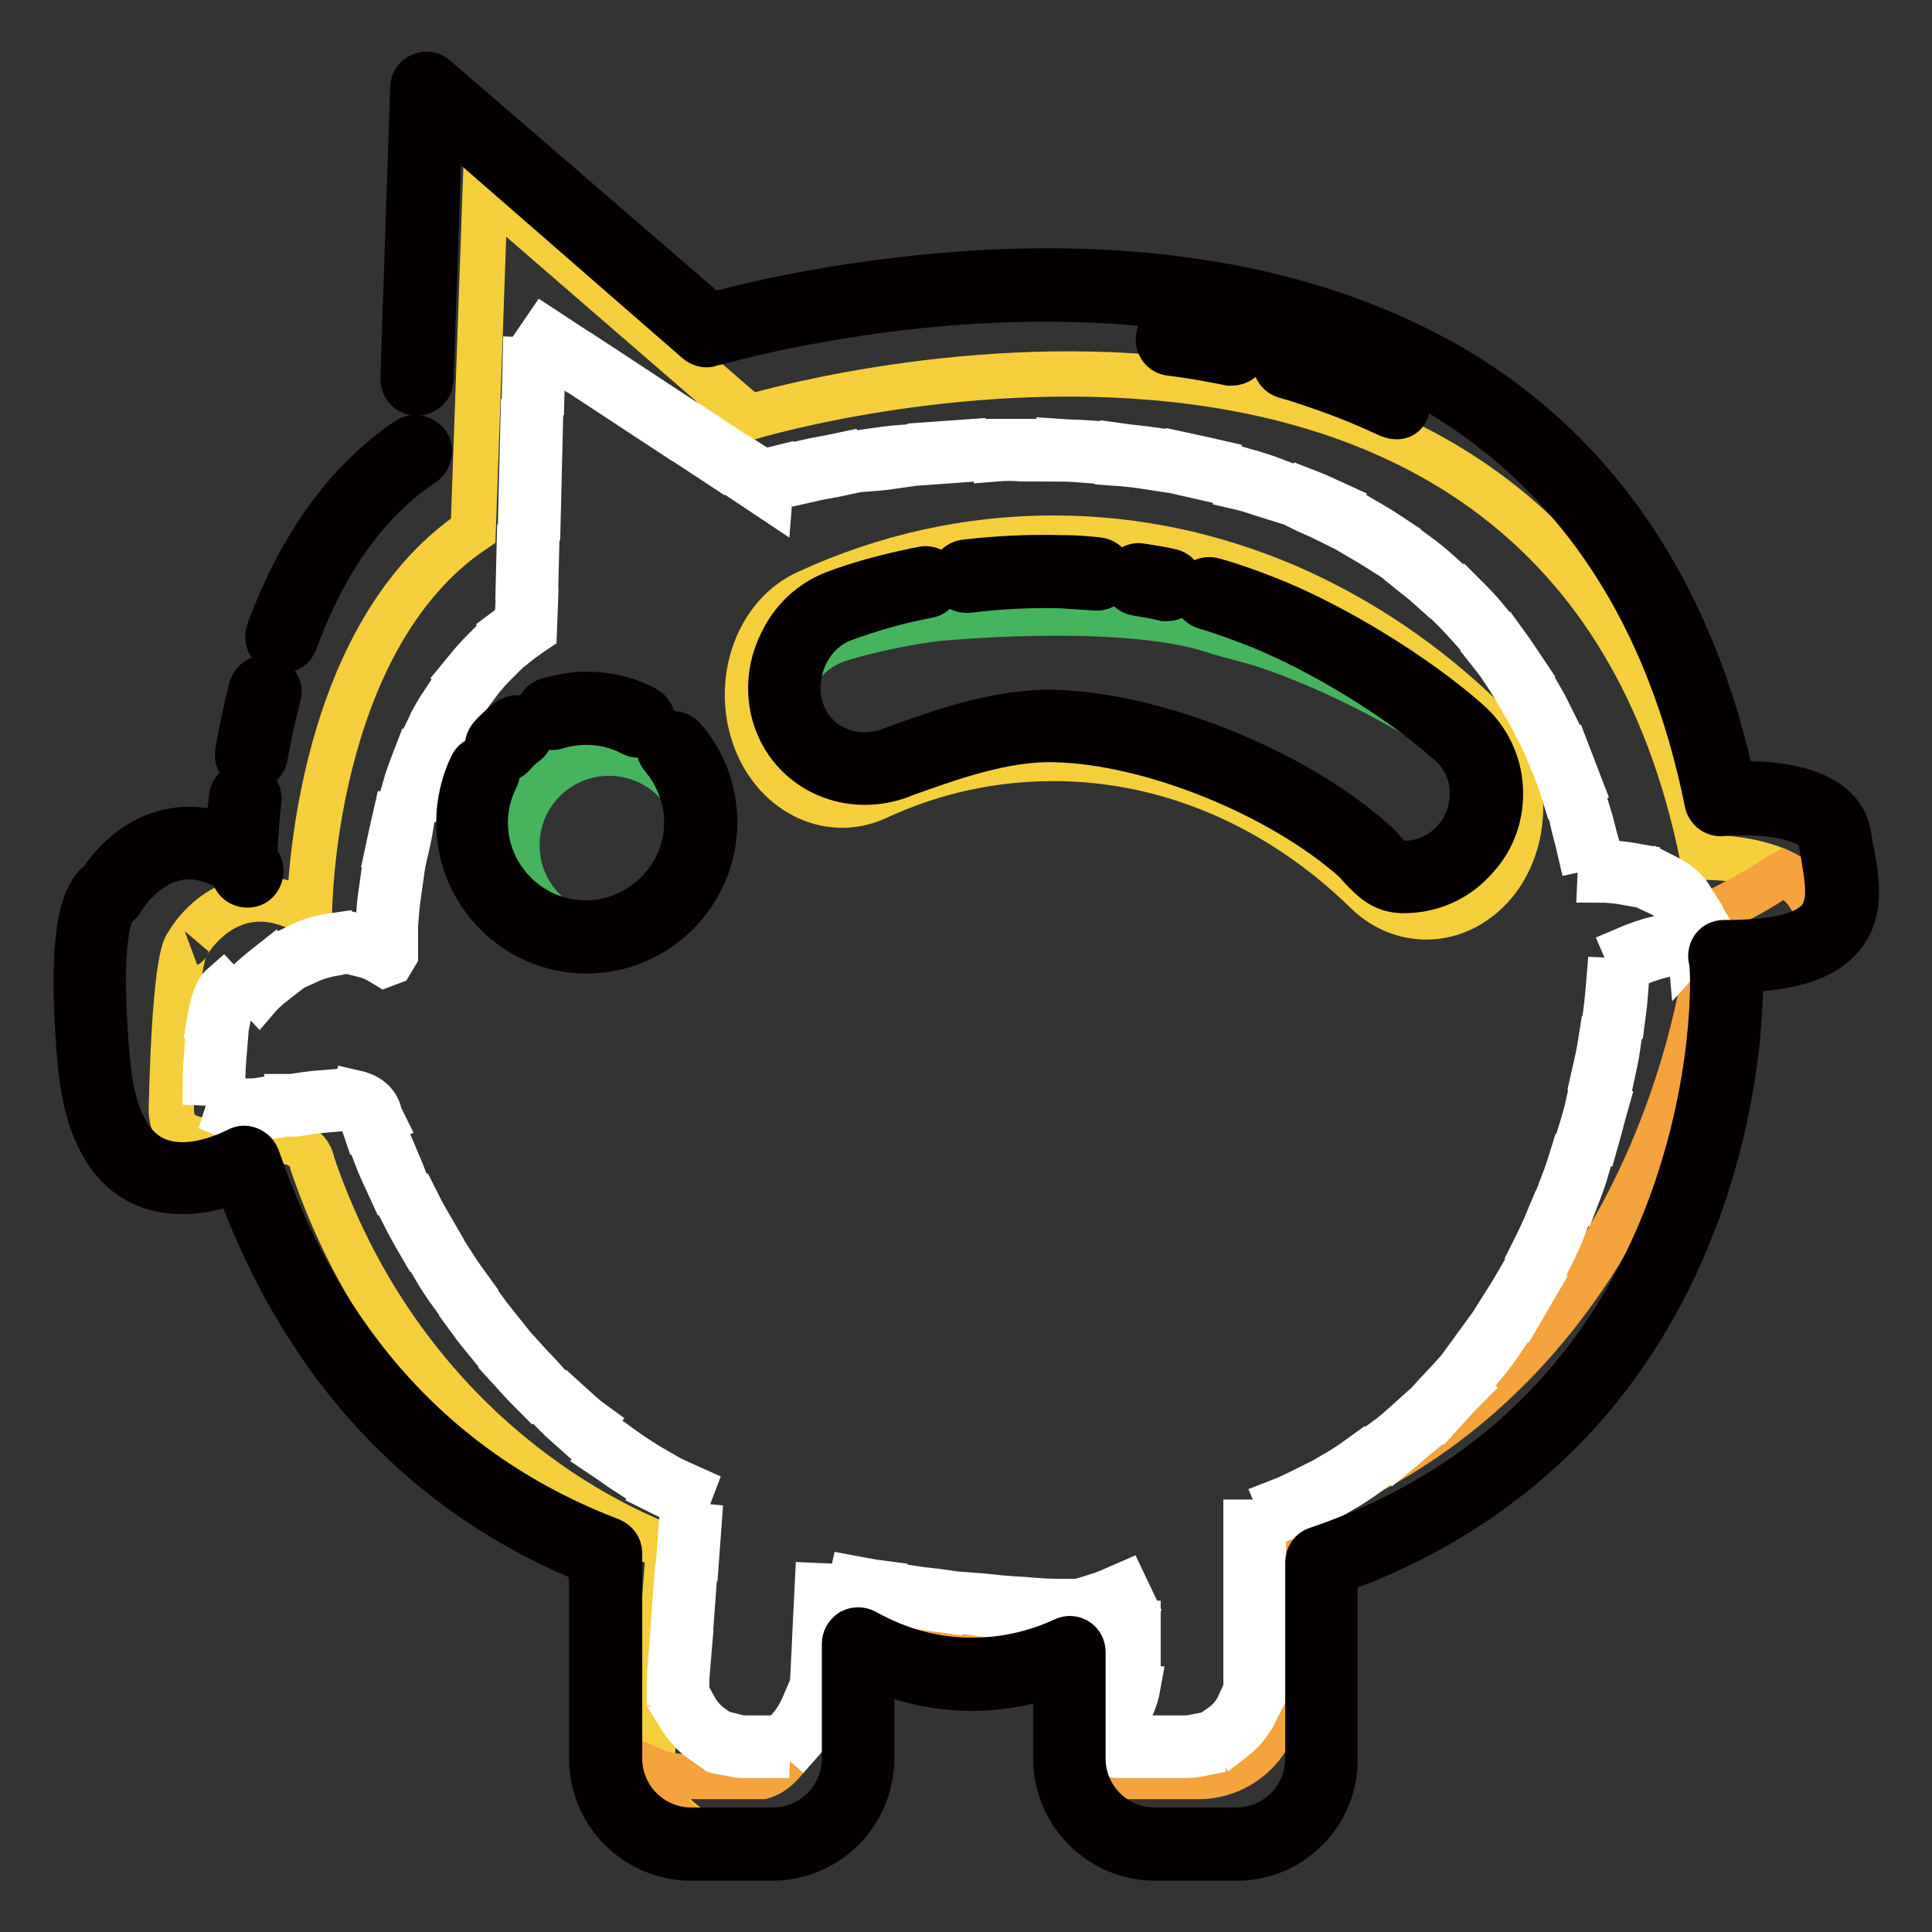 <?xml version="1.0" encoding="utf-8"?>
<!-- Svg Vector Icons : http://www.onlinewebfonts.com/icon -->
<!DOCTYPE svg PUBLIC "-//W3C//DTD SVG 1.1//EN" "http://www.w3.org/Graphics/SVG/1.1/DTD/svg11.dtd">
<svg version="1.1" xmlns="http://www.w3.org/2000/svg" xmlns:xlink="http://www.w3.org/1999/xlink" x="0px" y="0px" viewBox="0 0 256 256" enable-background="new 0 0 256 256" xml:space="preserve">
<rect x="0" y="0" width="256" height="256" fill="#333333" stroke="none"/>
<g> <path stroke-width="6" fill-opacity="0" stroke="#f5cf3b"  d="M239.7,118.6c-3.3-5.3-14.1-5-14.1-5C207.3,22.5,99.3,55.3,99.3,55.3L64.3,25l-1.6,45.3 C41.1,84.9,41,121.1,41,121.1c-10.6-6.2-16.4,4.2-16.2,4.1c0,0-1.6,0.4-2.1,21.7c-0.2,8.9,17.4,0,18.7,7.3 c9.8,28.8,30.6,44.5,47.2,50.9l-2.2,28c0,5.9,4.8,10.7,10.7,10.7h10.1c2.8-0.7,5.1-4.7,6.8-10.2l0.7-15.7 c4.3,2.4,12.4,4.7,17.5,4.7c4.3,0,7-0.9,10.7-2.7l-0.1,13.4c0,5.9,6.3,10.5,12.2,10.5h10.1c5.9,0,10.7-4.8,10.7-10.7v-24.5 c52.7-17.9,54.4-79.5,53.6-80.9C242.9,121,245.9,128.6,239.7,118.6L239.7,118.6z M198.6,116.3c-2.5,3.4-6,5.2-9.6,5.2 c-2.8,0-5.7-1.1-8-3.4c-11.6-11.3-26.2-17.6-41.4-17.6c-8.1,0-16,1.7-23.5,5.2c-6.4,2.9-13.7-0.8-16.2-8.3 c-2.5-7.5,0.6-16,7.1-18.9c10.4-4.8,21.4-7.2,32.6-7.2c10.7,0,21.1,2.2,31.1,6.5c9.6,4.2,18.5,10.2,26.3,17.9 C202.3,100.9,203,110.1,198.6,116.3L198.6,116.3z"/> <path stroke-width="6" fill-opacity="0" stroke="#040000"  d="M184.9,55.2c-0.3,0-0.5-0.1-0.8-0.2c-0.2-0.1-0.5-0.2-0.7-0.3c0,0,0,0,0,0c-3.6-1.7-7.4-3.1-11.4-4.4h0 c-0.6-0.2-1.1-0.3-1.7-0.5c-1-0.3-1.5-1.3-1.2-2.2c0.3-1,1.3-1.5,2.2-1.3c0,0,0,0,0,0c0.6,0.2,1.2,0.3,1.7,0.5h0 c4.1,1.3,8.1,2.8,11.9,4.5c0,0,0,0,0,0c0.2,0.1,0.5,0.2,0.7,0.3c0.9,0.4,1.3,1.5,0.9,2.4C186.3,54.9,185.6,55.3,184.9,55.2 L184.9,55.2z M163.2,48.1c-0.1,0-0.2,0-0.3,0c-2.5-0.5-5.2-1-7.8-1.3c-1-0.1-1.7-1-1.6-2c0.1-1,1-1.7,2-1.6c0,0,0,0,0,0 c2.8,0.4,5.5,0.8,8.1,1.4c1,0.2,1.6,1.2,1.4,2.1C164.9,47.5,164.1,48.1,163.2,48.1z"/> <path stroke-width="6" fill-opacity="0" stroke="#f4a33d"  d="M239.7,118.6c-0.8-1.3-2-2.2-3.4-2.9c-1,0.5-1.7,1.5-9.7,5.5c0.8,1.4-4.5,61.1-57.1,79v24.5 c0,5.9-4.8,10.7-10.7,10.7h-10.1c-2,0-4.1-0.5-6-1.5c0.3,5.7,6.5,10,12.2,10h10.1c5.9,0,10.7-4.8,10.7-10.7v-24.5 c52.7-17.9,54.4-79.5,53.6-80.9C242.9,121,245.9,128.6,239.7,118.6z M136.6,216.8c-3.8,1.8-6.4-2.6-10.7-2.6 c-15.9-0.1-12.7,3.5-16.6,1.1l-1.5,9.9c-1.7,5.5-4,9.4-6.8,10.2H90.8c-1.5,0-3-0.3-4.4-0.9c0.6,5.3,5.1,9.5,10.6,9.5h10.1 c2.8-0.7,5.1-4.7,6.8-10.2l0.7-15.7c4.3,2.4,12.4,4.7,17.5,4.7c1.7,0,3.1-0.1,4.4-0.4L136.6,216.8L136.6,216.8z"/> <path stroke-width="6" fill-opacity="0" stroke="#ffffff"  d="M157.1,232.6h-2.4v-2.3h2.4c0.5,0,1-0.1,1.5-0.2l0.4,2.3C158.5,232.5,157.8,232.6,157.1,232.6z  M150.6,232.6h-2.1c-1,0-2.3-0.1-2.9-1.1l2-1.2c-0.1-0.1-0.1-0.1-0.1-0.1c0,0,0.2,0.1,1,0.1h2.1L150.6,232.6L150.6,232.6z  M101.7,232.6H99c-0.5,0-1.1,0-1.6-0.1l0.4-2.3c0.4,0.1,0.8,0.1,1.3,0.1h2.7L101.7,232.6L101.7,232.6z M93.1,230.7 c-1.3-0.9-2.3-2.1-3.1-3.4l2-1.1c0.6,1.1,1.4,2,2.4,2.7L93.1,230.7L93.1,230.7z M106.2,230.7l-1.7-1.5c0.7-0.8,1.4-1.8,2-3.2l2.1,1 C107.8,228.5,107,229.8,106.2,230.7z M163.3,230.5l-1.4-1.8c1-0.7,1.8-1.7,2.3-2.8l2.1,1C165.6,228.3,164.6,229.5,163.3,230.5z  M149.2,227.7l-2-1.1c0.5-0.9,1.1-2.2,1.3-3.5l2.3,0.3C150.5,225.1,149.8,226.6,149.2,227.7z M88.7,222.8c0-0.2,0-0.3,0-0.5l0-0.1 l0.3-3.7l2.3,0.2l-0.3,3.6c0,0.1,0,0.2,0,0.4L88.7,222.8z M110,222.6l-2.3-0.1l0.2-4.1l2.3,0.1L110,222.6z M167.4,222.4l-2.3,0 v-4.1h2.3V222.4z M150.8,219.2l-2.3,0l0-4.1l2.3,0L150.8,219.2z M91.6,214.6l-2.3-0.2l0.3-4.1l2.3,0.2L91.6,214.6z M140.5,214.5 c-0.7,0-1.7,0-3.1-0.1l0.1-2.3c1.3,0.1,2.4,0.1,3,0.1c0.4,0,0.7,0,1,0l0.1,2.3C141.3,214.5,140.9,214.5,140.5,214.5L140.5,214.5z  M110.4,214.3l-2.3-0.1l0.2-4.1l2.3,0.1L110.4,214.3z M167.4,214.1h-2.3V210h2.3V214.1z M133.2,214.1c-1.4-0.1-2.8-0.2-4.2-0.4 l0.2-2.3c1.4,0.1,2.8,0.3,4.1,0.4L133.2,214.1L133.2,214.1z M146,213.7l-0.7-2.2c1-0.3,2.1-0.8,3.7-1.5l1,2.1 C148.9,212.7,147.5,213.3,146,213.7L146,213.7z M124.9,213.3c-1.4-0.2-2.8-0.3-4.1-0.5l0.3-2.3c1.3,0.2,2.7,0.3,4.1,0.5 L124.9,213.3z M116.6,212.2c-1.6-0.3-3-0.5-4.2-0.8l0.5-2.3c1.1,0.2,2.4,0.5,4,0.7L116.6,212.2z M92.3,206.3l-2.3-0.2l0.3-4.1 l2.3,0.2L92.3,206.3z M167.4,205.8h-2.3v-4.1h2.3V205.8z M170.3,201.1l-0.9-2.1c1.3-0.5,2.5-1.1,3.7-1.7l1,2.1 C172.9,200,171.6,200.6,170.3,201.1L170.3,201.1z M90.9,199.3c-1.2-0.5-2.5-1.1-3.9-1.8l1.1-2c1.2,0.7,2.5,1.2,3.6,1.7L90.9,199.3z  M177.9,197.4l-1.2-2c1.2-0.7,2.3-1.4,3.4-2.2l1.3,1.9C180.3,195.9,179.1,196.7,177.9,197.4L177.9,197.4z M83.4,195.3 c-1.1-0.7-2.3-1.6-3.5-2.4l1.4-1.8c1.1,0.8,2.2,1.6,3.3,2.3L83.4,195.3z M184.9,192.7l-1.4-1.8c1.1-0.8,2.1-1.7,3.1-2.6l1.5,1.7 C187,190.9,186,191.8,184.9,192.7L184.9,192.7z M76.7,190.2c-1-0.9-2.1-1.8-3.1-2.8l1.6-1.7c1,0.9,2,1.9,3.1,2.7L76.7,190.2z  M191.2,187.1l-1.6-1.6c0.9-1,1.9-2,2.8-3l1.7,1.5C193.1,185,192.1,186.1,191.2,187.1z M70.5,184.5c-1-1-1.9-2-2.9-3.1l1.7-1.5 c0.9,1,1.9,2,2.8,3L70.5,184.5z M196.7,180.7l-1.8-1.4c0.8-1.1,1.6-2.2,2.4-3.3l1.9,1.3C198.4,178.5,197.6,179.6,196.7,180.7 L196.7,180.7z M64.9,178.2c-0.9-1.1-1.8-2.2-2.6-3.3l1.8-1.4c0.8,1.1,1.7,2.2,2.5,3.2L64.9,178.2L64.9,178.2z M201.5,173.8l-2-1.2 c0.7-1.1,1.4-2.3,2.1-3.5l2,1.1C202.9,171.4,202.2,172.6,201.5,173.8z M59.9,171.5c-0.8-1.1-1.6-2.3-2.3-3.5l1.9-1.2 c0.7,1.1,1.5,2.3,2.3,3.4L59.9,171.5L59.9,171.5z M205.5,166.4l-2.1-1c0.6-1.2,1.2-2.5,1.7-3.7l2.1,0.9 C206.7,163.9,206.1,165.2,205.5,166.4z M55.4,164.4c-0.7-1.2-1.4-2.5-2-3.7l2-1.1c0.6,1.2,1.3,2.4,2,3.6L55.4,164.4z M208.9,158.7 l-2.2-0.8c0.5-1.3,1-2.6,1.4-3.9l2.2,0.7C209.9,156.1,209.4,157.4,208.9,158.7z M51.5,157c-0.6-1.3-1.2-2.6-1.7-3.9l2.1-0.9 c0.5,1.2,1.1,2.5,1.6,3.8L51.5,157L51.5,157z M211.6,150.8l-2.2-0.7c0.4-1.3,0.8-2.6,1.1-4l2.2,0.6 C212.3,148.1,212,149.4,211.6,150.8L211.6,150.8z M48.3,149.2c-0.1-0.3-0.2-0.5-0.3-0.8l0-0.1l0-0.1c-0.1-0.4-0.3-0.9-1.4-1.1 l0.5-2.3c2.2,0.5,3,1.8,3.2,2.9c0.1,0.2,0.2,0.5,0.3,0.7L48.3,149.2L48.3,149.2z M32.8,148.2c-1.1,0-2.1-0.1-2.8-0.4l0.7-2.2 c0.5,0.2,1.2,0.3,2.1,0.3c0.5,0,1,0,1.6-0.1l0.2,2.3C33.9,148.2,33.3,148.2,32.8,148.2z M38.7,147.6l-0.3-2.3l0.3,0 c1.3-0.2,2.6-0.4,3.9-0.5l0.2,2.3c-1.2,0.1-2.5,0.3-3.7,0.5L38.7,147.6z M29.5,143.6l-2.3-0.1c0-1.5,0.1-2.9,0.2-4.2l2.3,0.2 C29.6,140.7,29.5,142.1,29.5,143.6z M213.6,142.6l-2.3-0.5c0.3-1.3,0.6-2.7,0.8-4l2.3,0.4C214.2,139.9,213.9,141.2,213.6,142.6z  M30.1,135.5l-2.3-0.4c0.4-2.3,0.9-3.8,1.7-4.5l1.6,1.7C31.1,132.3,30.6,132.9,30.1,135.5z M215.1,134.3l-2.3-0.3 c0.2-1.5,0.3-2.9,0.4-4.1l2.3,0.1C215.4,131.3,215.3,132.8,215.1,134.3L215.1,134.3z M34.3,132l-1.6-1.7c0.7-0.7,1.9-1.7,3.3-2.8 l1.3,1.9C36,130.4,34.9,131.3,34.3,132z M216.3,127.9l-0.9-2.1c1.4-0.6,2.8-1.1,4.1-1.4l0.6,2.2 C218.9,126.9,217.6,127.4,216.3,127.9z M51,127.8l-0.5-0.3c-0.8-0.5-1.6-0.8-2.4-1l0.6-2.2c0.9,0.2,1.8,0.6,2.7,1l1,0 c0,0.6,0,1,0,1.2l-0.6,1L51,127.8L51,127.8z M40.7,127.4l-1-2.1c1.4-0.7,2.9-1.1,4.3-1.3l0.3,2.3C43.2,126.5,42,126.8,40.7,127.4z  M224,126l-0.2-2.3c0.2,0,0.4,0,0.5,0h0c-0.1-0.2-0.2-0.4-0.3-0.4l1.9-1.2c0.7,1.1,1,1.7,1,2.3c0,1.5-1.5,1.6-2.6,1.6 C224.3,125.9,224.1,125.9,224,126L224,126z M52.5,121.2l-2.3-0.2c0.1-1.4,0.3-2.8,0.5-4.2l2.3,0.3 C52.8,118.5,52.6,119.9,52.5,121.2z M222.3,120.4c-0.5-0.9-1.4-1.6-2.7-2.2l1-2.1c1.6,0.8,2.8,1.8,3.6,3.1L222.3,120.4z M215.9,117 c-1.6-0.3-3-0.4-3.9-0.4l0.1-2.3c1,0,2.6,0.1,4.3,0.4L215.9,117z M53.7,113.1l-2.3-0.5c0.3-1.4,0.6-2.8,0.9-4.1l2.2,0.6 C54.3,110.4,54,111.8,53.7,113.1z M209.3,112.5c-0.3-1.3-0.7-2.7-1-4l2.2-0.6c0.4,1.3,0.7,2.7,1.1,4.1L209.3,112.5L209.3,112.5z  M55.8,105.2l-2.2-0.7c0.4-1.4,0.9-2.7,1.4-4l2.1,0.9C56.7,102.6,56.2,103.9,55.8,105.2z M207.1,104.7c-0.4-1.3-0.9-2.6-1.4-3.8 l2.1-0.9c0.5,1.3,1,2.6,1.5,3.9L207.1,104.7z M58.8,97.7l-2.1-1c0.6-1.3,1.3-2.5,2.1-3.7l2,1.2C60.1,95.3,59.4,96.4,58.8,97.7z  M204,97.1c-0.6-1.2-1.2-2.4-1.9-3.6l2-1.1c0.7,1.2,1.3,2.5,1.9,3.7L204,97.1z M63.1,90.8l-1.8-1.4c0.9-1.1,1.8-2.2,2.8-3.2 l1.6,1.6C64.8,88.7,63.9,89.7,63.1,90.8z M200,90c-0.7-1.1-1.5-2.3-2.3-3.3l1.8-1.4c0.8,1.1,1.6,2.3,2.4,3.5L200,90z M68.7,85.1 l-1.4-1.8c0.4-0.3,0.8-0.6,1.2-0.9l0.1-1.6l2.3,0.1l-0.1,2.7L70.2,84C69.7,84.4,69.2,84.7,68.7,85.1z M195.2,83.5 c-0.9-1-1.8-2-2.8-3l1.6-1.6c1,1,2,2,2.9,3.1L195.2,83.5L195.2,83.5z M189.4,77.8c-1-0.9-2.1-1.7-3.2-2.6l1.4-1.8 c1.1,0.8,2.2,1.7,3.3,2.7L189.4,77.8z M71,76.8l-2.3-0.1l0.1-4.1l2.3,0.1L71,76.8z M183,72.9c-1.1-0.7-2.3-1.4-3.5-2.1l1.1-2 c1.2,0.7,2.4,1.4,3.6,2.2L183,72.9L183,72.9z M175.9,68.9c-1.2-0.6-2.5-1.1-3.7-1.7l0.9-2.1c1.3,0.5,2.6,1.1,3.9,1.7L175.9,68.9 L175.9,68.9z M71.3,68.5L69,68.4l0.1-4.1l2.3,0.1L71.3,68.5z M102,65.9l-3.3-2.2l1.3-1.9l1.1,0.7c0,0,0.1,0,0.1,0 c0.3-0.1,0.9-0.2,1.7-0.4l0.5,2.2c-0.5,0.1-1,0.2-1.3,0.3L102,65.9L102,65.9z M168.3,65.8c-1.3-0.4-2.6-0.9-3.9-1.2l0.6-2.2 c1.4,0.4,2.7,0.8,4,1.3L168.3,65.8L168.3,65.8z M107.4,63.5l-0.4-2.3c1.3-0.3,2.7-0.5,4.1-0.8l0.4,2.3 C110.1,63,108.7,63.2,107.4,63.5z M160.5,63.5c-1.3-0.3-2.7-0.6-4-0.9l0.4-2.3c1.4,0.3,2.8,0.6,4.1,0.9L160.5,63.5L160.5,63.5z  M115.5,62.1l-0.3-2.3c1.4-0.2,2.8-0.4,4.1-0.5l0.3,2.3C118.2,61.8,116.9,62,115.5,62.1z M152.4,61.9c-1.3-0.2-2.7-0.4-4.1-0.5 l0.2-2.3c1.4,0.2,2.8,0.3,4.2,0.5L152.4,61.9L152.4,61.9z M95.2,61.5l-3.5-2.3l1.3-1.9l3.5,2.3L95.2,61.5z M123.7,61.2l-0.2-2.3 c1.4-0.1,2.8-0.2,4.2-0.3l0.1,2.3C126.4,61,125.1,61.1,123.7,61.2z M144.2,61c-1.3-0.1-2.7-0.2-4.1-0.2l0.1-2.3 c1.4,0.1,2.8,0.1,4.2,0.2L144.2,61L144.2,61z M131.9,60.8l-0.1-2.3c1.2,0,2.4,0,3.6,0h0.5l0,2.3h-0.5 C134.3,60.7,133.1,60.7,131.9,60.8z M71.5,60.2l-2.3-0.1l0.1-4.1l2.3,0.1L71.5,60.2z M88.3,57l-3.5-2.3l1.3-1.9l3.5,2.3L88.3,57z  M81.3,52.4l-3.5-2.3l1.3-1.9l3.5,2.3L81.3,52.4z M71.8,51.9l-2.3-0.1l0.1-4.1l2.3,0.1L71.8,51.9z M74.4,47.9l-3.5-2.3l1.3-1.9 l3.5,2.3L74.4,47.9z"/> <path stroke-width="6" fill-opacity="0" stroke="#040000"  d="M163.9,246.2h-10.8c-7.3,0-13.2-5.9-13.2-13.2v-11.3c-3.6,1.3-7.3,2-11.1,2c-4.6,0-9.1-1-13.3-2.9V233 c0,7.3-5.9,13.2-13.2,13.2H91.6c-7.3,0-13.2-5.9-13.2-13.2v-26c-9.9-4-18.6-9.6-26-16.9c-9.1-8.9-16.1-20.2-21-33.7 c-2.8,1.1-8.2,2.6-12.9,0.2c-4.4-2.3-7-7.4-7.8-15.1c-0.9-9.6-0.8-16.5,0.3-20.7c0.7-2.4,1.6-3.5,2.4-4c0.9-1.4,3.8-5.3,8.6-6.5 c2.7-0.7,5.4-0.5,8.2,0.7c0.1-1.4,0.2-3.2,0.5-5.4c0.1-1,1-1.7,2-1.6c1,0.1,1.7,1,1.6,2c-0.5,4.7-0.6,7.8-0.6,7.9 c0.9,0.5,1.1,1.6,0.6,2.5s-1.6,1.1-2.5,0.6c-0.5-0.3-0.9-0.9-0.9-1.6c-2.8-1.7-5.6-2.3-8-1.6c-4.2,1.1-6.7,5.3-6.7,5.3 c-0.2,0.4-0.5,0.7-0.9,0.8c-0.4,0.4-2.7,3.8-1,21.2c0.6,6.4,2.6,10.6,5.8,12.3c4.9,2.6,11.3-1,11.4-1c0.5-0.3,1-0.3,1.5-0.1 c0.5,0.2,0.9,0.6,1.1,1.1c8.6,25,24.3,42.1,46.8,50.7c0.7,0.3,1.2,0.9,1.2,1.7V233c0,5.3,4.3,9.5,9.5,9.5h10.8 c5.3,0,9.5-4.3,9.5-9.5v-15.2c0-0.6,0.3-1.2,0.9-1.6c0.6-0.3,1.2-0.3,1.8,0c4.5,2.5,9.2,3.8,14.2,3.8c4.2,0,8.3-0.9,12.2-2.7 c0.6-0.3,1.2-0.2,1.7,0.1c0.5,0.3,0.8,0.9,0.8,1.5V233c0,5.3,4.3,9.5,9.5,9.5h10.8c5.3,0,9.5-4.3,9.5-9.5v-26 c0-0.8,0.5-1.5,1.2-1.7c28-9.5,40.7-29.5,46.5-44.6c6.5-17,6.1-31.7,5.8-33.4c-0.2-0.5-0.1-1.1,0.1-1.5c0.3-0.6,0.9-0.9,1.6-0.9 c0.1,0,0.1,0,0.2,0c6.5,0,10.7-1,12.4-3.1c1.6-2,1.1-4.9,0.6-8c-0.1-0.8-0.3-1.6-0.4-2.3c-0.5-3.7-9-4.1-13.1-3.7 c-0.9,0.1-1.8-0.5-2-1.5c-5-24.8-16.9-43-35.3-54.1c-20.5-12.3-45.7-13.4-63.2-12.2c-19.1,1.3-33.5,5.6-33.6,5.6 c-0.6,0.2-1.2,0-1.7-0.4L58.3,15.5l-1.2,34.8c0,1-0.9,1.8-1.9,1.8c-1,0-1.8-0.9-1.8-1.9l1.3-38.6c0-0.7,0.4-1.3,1.1-1.6 c0.6-0.3,1.4-0.2,1.9,0.3l36.5,31.5c3.6-1,16.5-4.3,33.3-5.5c11.5-0.8,22.3-0.4,32.3,1.2c12.5,2,23.6,5.9,33.1,11.5 c18.9,11.3,31.3,29.8,36.7,54.9c4.2-0.2,14.5,0.1,15.4,7c0.1,0.7,0.2,1.4,0.4,2.2c0.6,3.5,1.4,7.8-1.4,11 c-2.3,2.8-6.6,4.2-13.4,4.4c0.1,2.5-0.1,6.1-0.4,9.3c-0.6,5.7-2.1,14.6-5.8,24.2c-3.9,10.1-9.4,19-16.4,26.4 c-8.4,8.8-18.8,15.5-31.1,19.9V233C177,240.3,171.1,246.2,163.9,246.2L163.9,246.2z"/> <path stroke-width="6" fill-opacity="0" stroke="#f5cf3b"  d="M35.1,91.5c-0.8,2.9-1.4,5.8-1.8,8.4"/> <path stroke-width="6" fill-opacity="0" stroke="#040000"  d="M33.3,101.8c-0.1,0-0.2,0-0.3,0c-1-0.2-1.7-1.1-1.5-2.1c0.5-2.9,1.1-5.8,1.8-8.5c0.3-1,1.3-1.6,2.3-1.3 c1,0.3,1.6,1.3,1.3,2.3c0,0,0,0,0,0c-0.7,2.6-1.3,5.4-1.8,8.2C34.9,101.1,34.2,101.8,33.3,101.8z"/> <path stroke-width="6" fill-opacity="0" stroke="#f5cf3b"  d="M55,59.8c-8.8,6-14.3,15.3-17.7,24.6"/> <path stroke-width="6" fill-opacity="0" stroke="#040000"  d="M37.3,86.2c-0.2,0-0.4,0-0.6-0.1c-1-0.3-1.4-1.4-1.1-2.4C39.8,72.3,46,63.7,54,58.3c0.8-0.6,2-0.3,2.6,0.5 c0.6,0.8,0.3,2-0.5,2.6C48.7,66.3,43,74.3,39.1,85C38.8,85.8,38.1,86.2,37.3,86.2z"/> <path stroke-width="6" fill-opacity="0" stroke="#46b35d"  d="M160.6,83.5c2.4,0.8,4.9,1.3,7.3,2.1c8.4,2.8,19,8.2,25.8,13.2c4.6,3.3,5,9,1,12.7c-2.2,2.1-5.4,3.1-8.5,3 c-2.5-0.1-3.2-1.6-5.2-3c-10-7.3-27.5-13.4-40.8-13.7c-7.1-0.2-14.5,2-21.1,4c-5.7,1.7-12-0.4-14.1-5.1c-2.1-4.7,0.8-10.4,6.5-12.1 c3.7-1.1,7.5-1.9,11.5-2.5C123,82,148.2,79.5,160.6,83.5L160.6,83.5z"/> <path stroke-width="6" fill-opacity="0" stroke="#040000"  d="M186,118c-0.1,0-0.2,0-0.3,0c-2.5-0.1-3.8-1.5-5-2.7c-0.4-0.4-0.8-0.9-1.3-1.4 c-9.9-8.7-26.9-15.6-39.6-15.9c-6.7-0.2-13.9,2.4-20.3,4.7l-0.2,0.1c-6.8,2.5-14-0.7-16.4-7.2c-1.2-3.3-1-7,0.6-10.3 c1.5-3.2,4-5.5,7.1-6.7c3.7-1.4,7.7-2.4,11.7-3.2c1-0.2,1.9,0.5,2.1,1.4c0.2,1-0.5,1.9-1.4,2.1c-3.9,0.7-7.6,1.8-11.2,3.1 c-2.2,0.8-4,2.5-5.1,4.8c-1.1,2.4-1.3,5.2-0.4,7.6c1.7,4.6,6.8,6.8,11.7,5l0.2-0.1c6.7-2.4,14.2-5.1,21.6-4.9 c13.4,0.4,31.4,7.6,41.9,16.8c0.7,0.6,1.2,1.1,1.6,1.6c1.1,1.2,1.4,1.5,2.4,1.6c2.7,0.1,5.3-1,7.1-3.1c1.6-1.8,2.4-4.2,2.3-6.6 c-0.1-2.4-1.2-4.7-3.1-6.3c-6.6-5.9-17-12.2-25.2-15.5c-2.3-0.9-4.7-1.8-7.1-2.5c-1-0.3-1.5-1.3-1.2-2.3c0.3-1,1.3-1.5,2.3-1.2l0,0 c2.5,0.7,5,1.6,7.5,2.6c8.5,3.4,19.3,10,26.2,16.1c2.6,2.3,4.1,5.4,4.3,8.8c0.2,3.4-0.9,6.7-3.2,9.2C193.1,116.5,189.7,118,186,118 L186,118z"/> <path stroke-width="6" fill-opacity="0" stroke="#46b35d"  d="M150.9,76.7c1.3,0.2,2.5,0.4,3.8,0.7"/> <path stroke-width="6" fill-opacity="0" stroke="#040000"  d="M154.7,79.3c-0.1,0-0.3,0-0.4,0c-1.2-0.3-2.5-0.5-3.7-0.7c-1-0.2-1.7-1.1-1.5-2.1c0.2-1,1.1-1.7,2.1-1.5 c1.3,0.2,2.6,0.4,3.9,0.7c1,0.2,1.6,1.2,1.4,2.2C156.3,78.7,155.5,79.3,154.7,79.3L154.7,79.3z"/> <path stroke-width="6" fill-opacity="0" stroke="#46b35d"  d="M128,76.3c4.1-0.5,8.3-0.7,12.4-0.6c1.6,0,3.2,0.1,4.8,0.3"/> <path stroke-width="6" fill-opacity="0" stroke="#040000"  d="M128,78.2c-0.9,0-1.7-0.7-1.8-1.6c-0.1-1,0.6-1.9,1.6-2.1c4.2-0.5,8.5-0.7,12.7-0.6c1.7,0,3.3,0.1,5,0.3 c1,0.1,1.8,1,1.7,2c-0.1,1-1,1.8-2,1.7c-1.6-0.1-3.2-0.2-4.7-0.3c-4-0.1-8.1,0.1-12.1,0.6C128.2,78.2,128.1,78.2,128,78.2z"/> <path stroke-width="6" fill-opacity="0" stroke="#46b35d"  d="M68.5,112c0,6.7,5.4,12.2,12.2,12.2c6.7,0,12.2-5.4,12.2-12.2c0,0,0,0,0,0c0-6.7-5.4-12.2-12.2-12.2 C74,99.8,68.5,105.2,68.5,112C68.5,112,68.5,112,68.5,112z"/> <path stroke-width="6" fill-opacity="0" stroke="#46b35d"  d="M66.5,98.9c0.6-0.7,1.3-1.3,2.1-1.9"/> <path stroke-width="6" fill-opacity="0" stroke="#040000"  d="M66.4,100.7c-0.4,0-0.9-0.2-1.2-0.5c-0.8-0.7-0.8-1.8-0.1-2.6c0.7-0.8,1.5-1.5,2.3-2.1 c0.8-0.6,2-0.5,2.6,0.3c0.6,0.8,0.5,2-0.3,2.6c-0.7,0.5-1.3,1.1-1.8,1.7C67.5,100.5,67,100.7,66.4,100.7z"/> <path stroke-width="6" fill-opacity="0" stroke="#040000"  d="M77.7,126c-9.3,0-16.9-7.6-16.9-17c0-2.6,0.6-5.2,1.7-7.5c0.4-0.9,1.5-1.3,2.4-0.8c0.9,0.4,1.3,1.5,0.8,2.4 c0,0,0,0,0,0c-0.9,1.8-1.4,3.8-1.4,5.9c0,7.3,6,13.3,13.3,13.3S91,116.3,91,109c0-3.2-1.2-6.3-3.2-8.7c-0.7-0.8-0.6-1.9,0.2-2.6 s1.9-0.6,2.6,0.2l0,0c2.7,3.1,4.1,7,4.1,11.1C94.7,118.3,87.1,126,77.7,126z"/> <path stroke-width="6" fill-opacity="0" stroke="#46b35d"  d="M73.2,94.6c1.5-0.5,3-0.7,4.5-0.7c2.5,0,4.8,0.6,6.9,1.7"/> <path stroke-width="6" fill-opacity="0" stroke="#040000"  d="M84.6,97.4c-0.3,0-0.6-0.1-0.8-0.2c-1.9-1-3.9-1.5-6.1-1.5c-1.4,0-2.7,0.2-4,0.6c-1,0.3-2-0.2-2.3-1.2 c0,0,0,0,0,0c-0.3-1,0.2-2,1.2-2.3c1.7-0.5,3.4-0.8,5.1-0.8c2.7,0,5.4,0.6,7.8,1.9c0.9,0.5,1.3,1.6,0.8,2.5 C86,97,85.3,97.4,84.6,97.4z"/></g>
</svg>